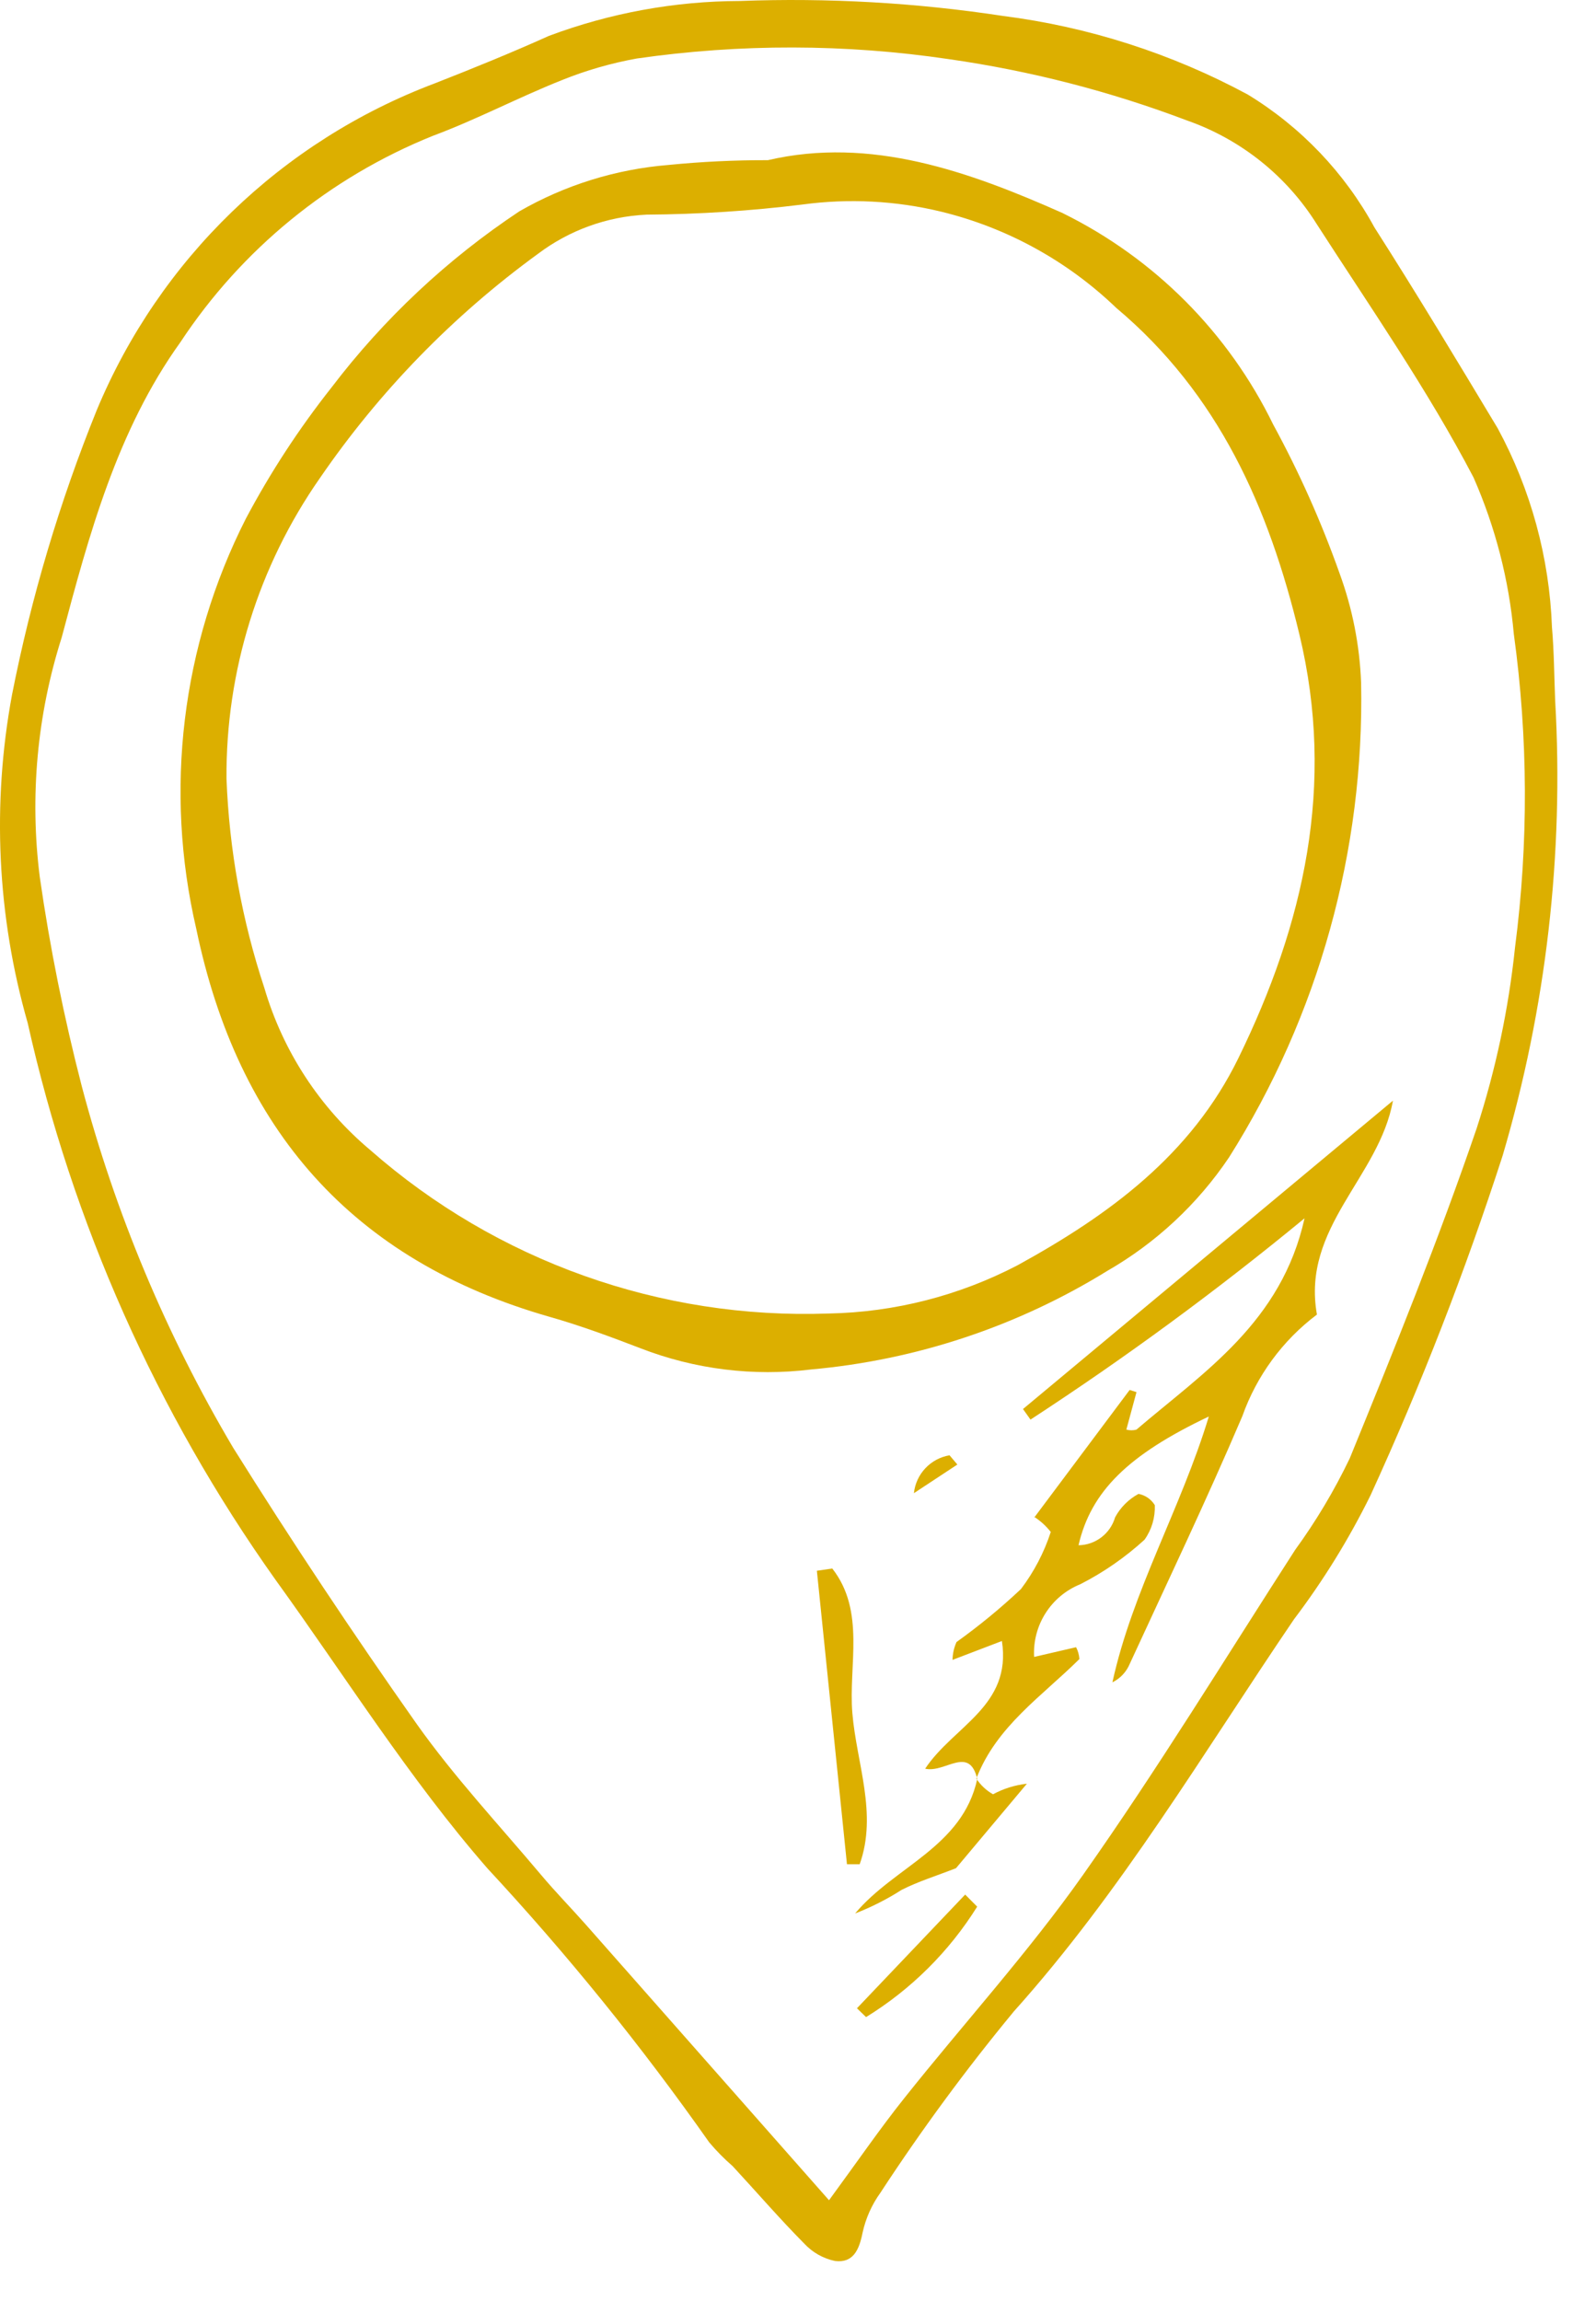<svg xmlns="http://www.w3.org/2000/svg" width="34" height="49" viewBox="0 0 34 49" fill="none"><path d="M33.13 14.916C33.318 18.189 32.939 21.469 32.01 24.613C31.213 27.075 30.275 29.487 29.198 31.84C28.739 32.771 28.193 33.656 27.566 34.484C25.64 37.317 23.896 40.275 21.588 42.846V42.847C20.574 44.075 19.628 45.361 18.756 46.695C18.572 46.95 18.442 47.241 18.375 47.549C18.303 47.91 18.177 48.197 17.789 48.149C17.536 48.096 17.307 47.966 17.132 47.777C16.606 47.246 16.116 46.678 15.608 46.129C15.429 45.974 15.262 45.804 15.109 45.623C13.667 43.572 12.088 41.623 10.383 39.787C8.717 37.876 7.356 35.698 5.864 33.635C3.336 30.076 1.542 26.047 0.59 21.785C-0.061 19.513 -0.175 17.12 0.256 14.795C0.664 12.723 1.268 10.694 2.06 8.737C3.397 5.523 6.003 3.004 9.26 1.776C10.077 1.456 10.892 1.125 11.692 0.765V0.765C12.994 0.277 14.373 0.025 15.763 0.021C17.636 -0.049 19.511 0.057 21.364 0.339C23.191 0.572 24.959 1.139 26.581 2.013C27.714 2.703 28.645 3.678 29.28 4.843C30.181 6.253 31.044 7.687 31.906 9.121C32.613 10.426 33.008 11.877 33.062 13.36C33.107 13.877 33.109 14.398 33.13 14.917L33.13 14.916ZM17.661 46.855C18.275 46.018 18.745 45.332 19.262 44.684C20.529 43.091 21.907 41.578 23.078 39.918C24.663 37.67 26.1 35.318 27.591 33.005C28.037 32.392 28.426 31.74 28.754 31.056C29.703 28.733 30.645 26.404 31.457 24.031H31.457C31.864 22.779 32.138 21.487 32.275 20.176C32.563 17.96 32.555 15.715 32.249 13.5C32.146 12.35 31.856 11.225 31.391 10.168C30.413 8.299 29.198 6.552 28.052 4.774C27.409 3.746 26.435 2.968 25.291 2.567C23.653 1.946 21.951 1.508 20.217 1.26C18.012 0.933 15.772 0.929 13.566 1.246C13.019 1.345 12.482 1.499 11.966 1.708C11.041 2.076 10.155 2.545 9.223 2.892C7.025 3.776 5.148 5.309 3.844 7.286C2.493 9.168 1.896 11.39 1.314 13.576H1.314C0.79 15.222 0.631 16.961 0.847 18.674C1.062 20.174 1.362 21.661 1.741 23.128C2.455 25.832 3.541 28.424 4.967 30.83C6.215 32.824 7.518 34.785 8.875 36.71C9.677 37.842 10.633 38.864 11.528 39.928C11.835 40.293 12.169 40.634 12.485 40.991C14.162 42.889 15.838 44.79 17.661 46.855L17.661 46.855Z" fill="#DCAF00"></path><path d="M16.358 3.411C18.549 2.901 20.638 3.649 22.643 4.54V4.541C24.595 5.503 26.171 7.086 27.124 9.042C27.678 10.059 28.15 11.118 28.537 12.209C28.811 12.957 28.966 13.743 28.996 14.539C29.067 18.111 28.089 21.625 26.183 24.646C25.513 25.642 24.624 26.47 23.584 27.067C21.675 28.246 19.517 28.963 17.282 29.163C16.048 29.316 14.797 29.16 13.639 28.71C13.006 28.467 12.367 28.23 11.717 28.045C7.496 26.842 5.067 24.042 4.181 19.779V19.779C3.495 16.835 3.869 13.744 5.236 11.048C5.759 10.062 6.37 9.127 7.062 8.252C8.177 6.787 9.529 5.519 11.063 4.501C12.035 3.941 13.12 3.604 14.239 3.513C14.943 3.443 15.65 3.409 16.358 3.411L16.358 3.411ZM17.655 27.972V27.972C19.058 27.945 20.436 27.592 21.68 26.943C23.634 25.869 25.373 24.595 26.38 22.537C27.781 19.673 28.453 16.721 27.682 13.513C27.03 10.803 25.96 8.389 23.778 6.555C22.738 5.556 21.453 4.85 20.052 4.508C19.086 4.274 18.084 4.222 17.098 4.355C15.995 4.492 14.884 4.563 13.773 4.571C12.934 4.61 12.127 4.902 11.457 5.408C9.65 6.723 8.079 8.338 6.815 10.181C5.504 12.057 4.809 14.295 4.825 16.583C4.883 18.1 5.155 19.6 5.632 21.04C6.028 22.388 6.813 23.589 7.889 24.492C10.581 26.856 14.075 28.101 17.654 27.972L17.655 27.972Z" fill="#DCAF00"></path><path d="M20.82 37.887C20.647 37.157 20.132 37.764 19.709 37.665C20.309 36.758 21.559 36.334 21.344 34.946L20.292 35.348L20.292 35.348C20.294 35.217 20.323 35.088 20.377 34.968C20.859 34.623 21.318 34.246 21.75 33.839C22.028 33.472 22.242 33.062 22.385 32.624C22.282 32.493 22.157 32.38 22.015 32.291L22.037 32.311C22.713 31.408 23.388 30.504 24.065 29.6L24.211 29.646C24.139 29.912 24.067 30.178 23.995 30.444C24.065 30.463 24.139 30.464 24.209 30.445C25.647 29.216 27.299 28.158 27.791 25.944L27.791 25.944C25.926 27.48 23.978 28.911 21.953 30.231L21.793 30.006L29.674 23.439C29.384 25.069 27.722 26.132 28.055 27.994C27.324 28.544 26.771 29.297 26.465 30.16C25.7 31.953 24.859 33.713 24.043 35.485C23.968 35.633 23.847 35.753 23.698 35.826C24.126 33.871 25.156 32.128 25.752 30.165C24.031 30.982 23.241 31.761 22.976 32.907V32.907C23.338 32.901 23.654 32.66 23.755 32.312C23.869 32.101 24.043 31.927 24.254 31.813C24.398 31.84 24.524 31.927 24.601 32.053C24.611 32.316 24.535 32.575 24.382 32.789C23.97 33.165 23.51 33.484 23.014 33.737C22.388 33.99 21.993 34.612 22.03 35.285L22.924 35.078C22.965 35.157 22.989 35.242 22.995 35.33C22.198 36.121 21.227 36.762 20.8 37.874L20.82 37.887Z" fill="#DCAF00"></path><path d="M18.043 39.7L17.402 33.45L17.73 33.402C18.443 34.313 18.073 35.461 18.158 36.482C18.246 37.544 18.699 38.624 18.314 39.7L18.043 39.7Z" fill="#DCAF00"></path><path d="M20.798 37.875C20.888 38.014 21.011 38.129 21.155 38.21C21.378 38.089 21.624 38.013 21.876 37.985L20.366 39.784C19.947 39.948 19.561 40.066 19.205 40.247C18.893 40.447 18.562 40.614 18.217 40.748C19.055 39.745 20.499 39.338 20.818 37.888L20.798 37.875Z" fill="#DCAF00"></path><path d="M20.817 40.603C20.22 41.559 19.41 42.364 18.45 42.955L18.256 42.767L20.561 40.346L20.817 40.603Z" fill="#DCAF00"></path><path d="M20.395 31.188L19.469 31.798V31.798C19.513 31.389 19.823 31.06 20.228 30.991L20.395 31.188Z" fill="#DCAF00"></path></svg>
